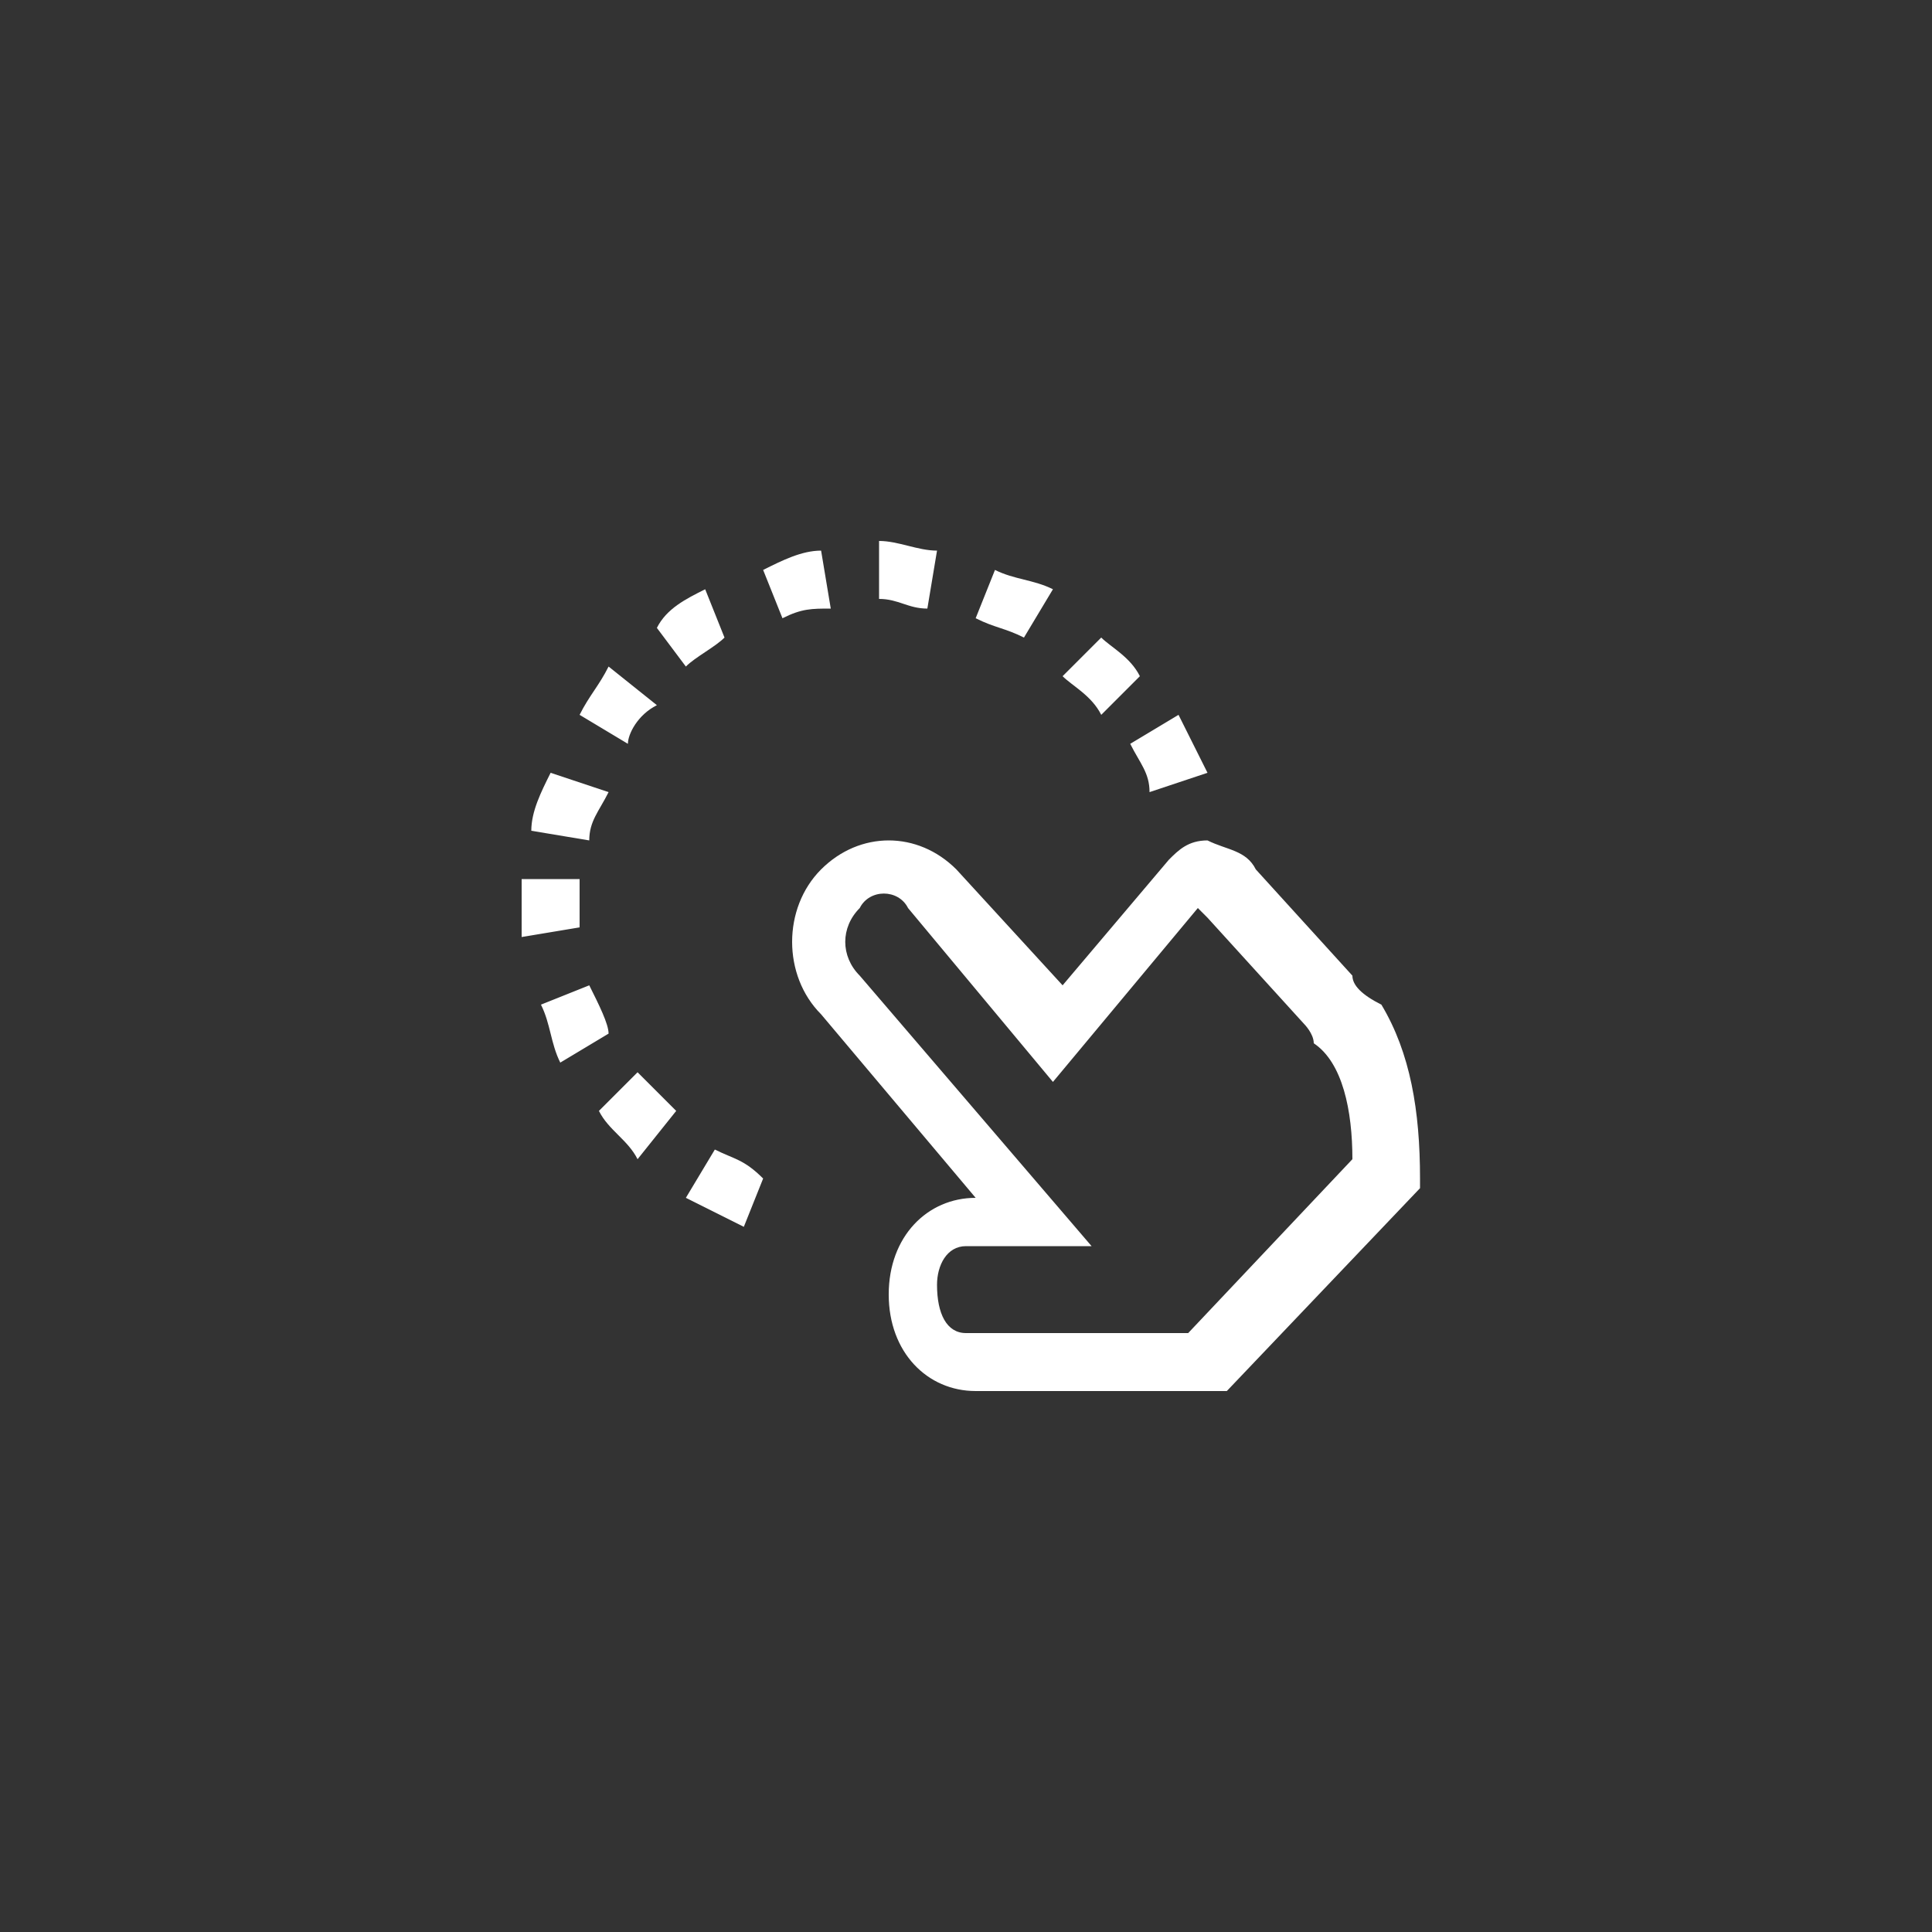 <?xml version="1.0" encoding="utf-8"?>
<!-- Generator: Adobe Illustrator 19.2.1, SVG Export Plug-In . SVG Version: 6.00 Build 0)  -->
<svg version="1.1" id="Layer_1" xmlns="http://www.w3.org/2000/svg" xmlns:xlink="http://www.w3.org/1999/xlink" x="0px" y="0px"
	 viewBox="0 0 20 20" style="enable-background:new 0 0 20 20;" xml:space="preserve">
<rect x="0" y="0" width="20" height="20" fill="#333333" stroke="none"/>
<style type="text/css">
	.st0{clip-path:url(#SVGID_2_);}
	.st1{clip-path:url(#SVGID_4_);fill:#FFFFFF;}
</style>
<g>
	<g>
		<defs>
			<rect id="SVGID_1_" x="2.5" y="2.5" width="15" height="15"/>
		</defs>
		<clipPath id="SVGID_2_">
			<use xlink:href="#SVGID_1_"  style="overflow:visible;"/>
		</clipPath>
		<g class="st0">
			<defs>
				<rect id="SVGID_3_" x="2.5" y="2.5" width="15" height="15"/>
			</defs>
			<clipPath id="SVGID_4_">
				<use xlink:href="#SVGID_3_"  style="overflow:visible;"/>
			</clipPath>
			<path class="st1" d="M14,10.1L13,9c-0.1-0.2-0.3-0.2-0.5-0.3c-0.2,0-0.3,0.1-0.4,0.2l-1.1,1.3L9.9,9c-0.4-0.4-1-0.4-1.4,0
				c-0.4,0.4-0.4,1.1,0,1.5l1.6,1.9h0c-0.5,0-0.9,0.4-0.9,1c0,0.6,0.4,1,0.9,1h2.6l2-2.1l0-0.1c0-0.7-0.1-1.3-0.4-1.8
				C14.1,10.3,14,10.2,14,10.1 M12.3,13.8H10c-0.2,0-0.3-0.2-0.3-0.5c0-0.2,0.1-0.4,0.3-0.4h1.3l-2.4-2.8c-0.2-0.2-0.2-0.5,0-0.7
				c0.1-0.2,0.4-0.2,0.5,0l1.5,1.8l1.5-1.8l0,0c0,0,0,0,0.1,0.1l1,1.1c0,0,0.1,0.1,0.1,0.2C13.9,11,14,11.5,14,12L12.3,13.8z"/>
			<path class="st1" d="M6.2,11.5c0.1,0.2,0.3,0.3,0.4,0.5L7,11.5c-0.1-0.1-0.2-0.2-0.4-0.4L6.2,11.5z"/>
			<path class="st1" d="M6,9.6c0-0.1,0-0.2,0-0.4l0-0.1l-0.6,0l0,0.1c0,0.1,0,0.3,0,0.4l0,0.1L6,9.6L6,9.6z"/>
			<path class="st1" d="M5.5,8.6l0.6,0.1c0-0.2,0.1-0.3,0.2-0.5L5.7,8C5.6,8.2,5.5,8.4,5.5,8.6"/>
			<path class="st1" d="M6.1,10.2l-0.5,0.2c0.1,0.2,0.1,0.4,0.2,0.6l0.5-0.3C6.3,10.6,6.2,10.4,6.1,10.2"/>
			<path class="st1" d="M12.5,8c-0.1-0.2-0.2-0.4-0.3-0.6l-0.5,0.3c0.1,0.2,0.2,0.3,0.2,0.5L12.5,8z"/>
			<path class="st1" d="M10.1,6.4c0.2,0.1,0.3,0.1,0.5,0.2l0.3-0.5C10.7,6,10.5,6,10.3,5.9L10.1,6.4z"/>
			<path class="st1" d="M9.6,6.3l0.1-0.6c-0.2,0-0.4-0.1-0.6-0.1l0,0.6C9.3,6.2,9.4,6.3,9.6,6.3"/>
			<path class="st1" d="M7.1,6.9c0.1-0.1,0.3-0.2,0.4-0.3L7.3,6.1C7.1,6.2,6.9,6.3,6.8,6.5L7.1,6.9z"/>
			<path class="st1" d="M6.8,7.3L6.3,6.9C6.2,7.1,6.1,7.2,6,7.4l0.5,0.3C6.5,7.6,6.6,7.4,6.8,7.3"/>
			<path class="st1" d="M11,7c0.1,0.1,0.3,0.2,0.4,0.4L11.8,7c-0.1-0.2-0.3-0.3-0.4-0.4L11,7z"/>
			<path class="st1" d="M8.5,5.7c-0.2,0-0.4,0.1-0.6,0.2l0.2,0.5c0.2-0.1,0.3-0.1,0.5-0.1L8.5,5.7z"/>
			<path class="st1" d="M7.1,12.4c0.2,0.1,0.4,0.2,0.6,0.3l0.2-0.5C7.7,12,7.6,12,7.4,11.9L7.1,12.4z"/>
		</g>
	</g>
</g>
</svg>

